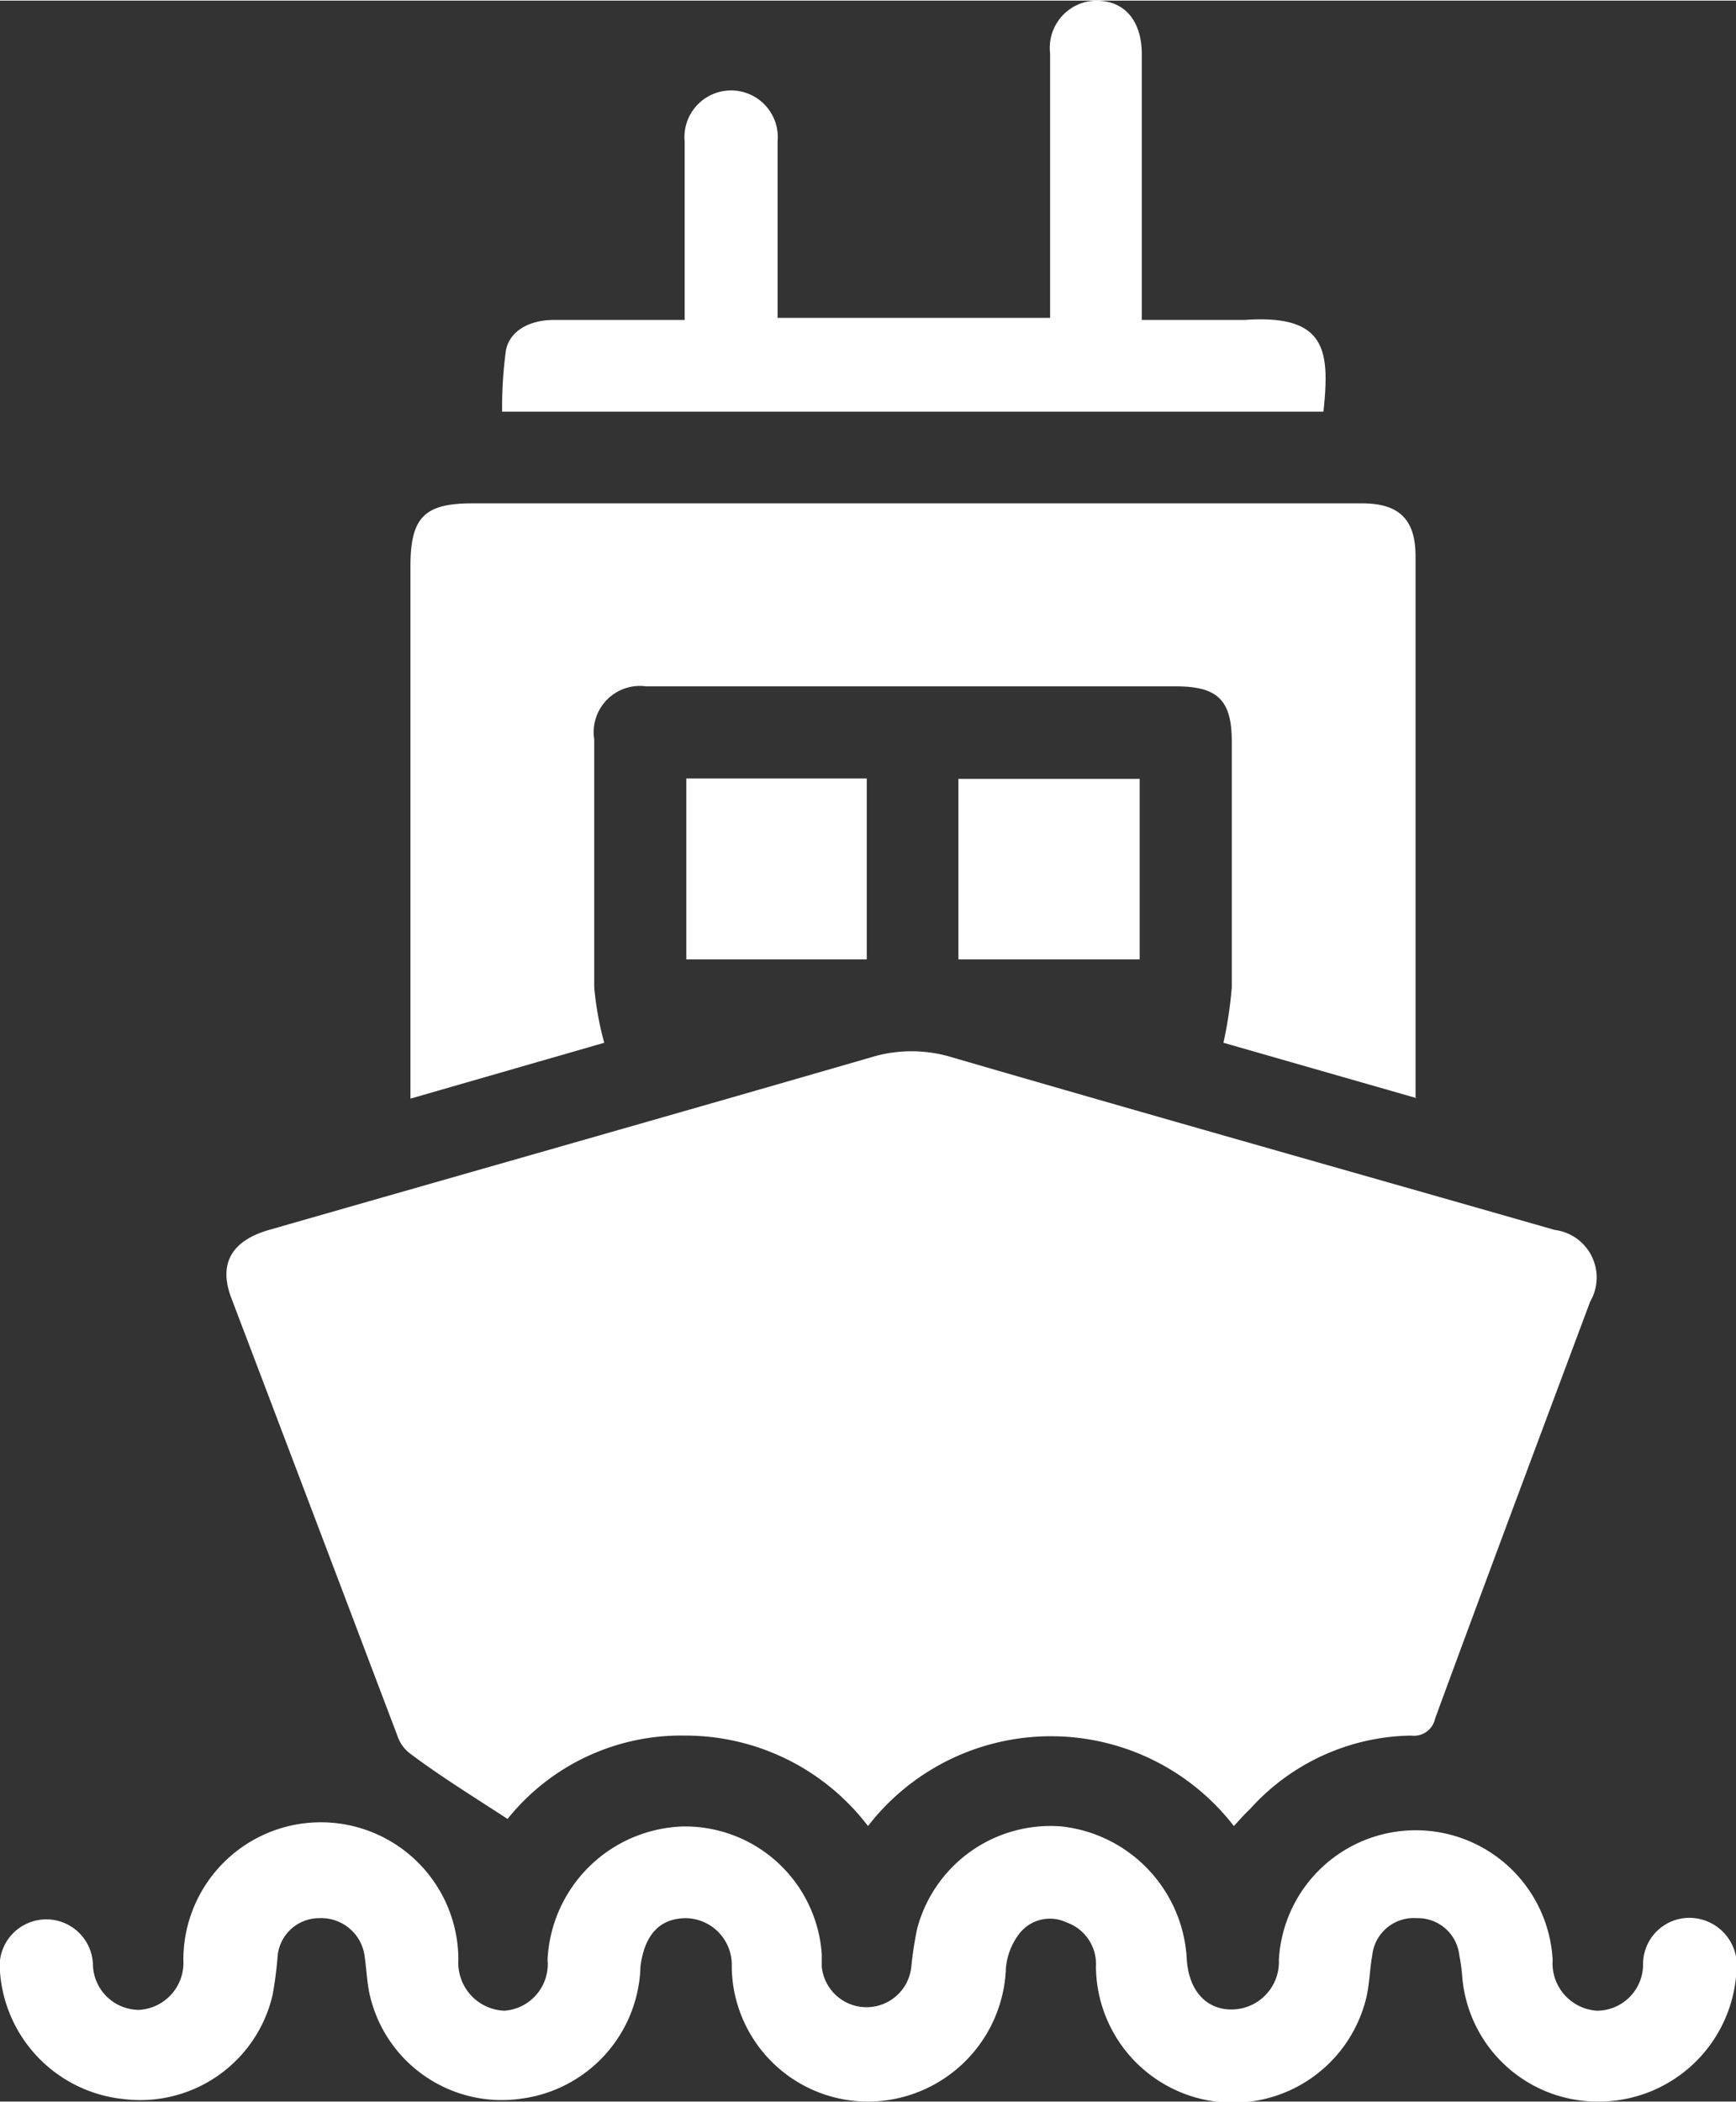 <svg xmlns="http://www.w3.org/2000/svg" viewBox="0 0 41.66 50.4" width="57px" height="69px"><rect x="0" y="0" width="41.66" height="50.4" fill="#333333" stroke="none"/><defs><style>.cls-1{fill:#fff;}</style></defs><title>Asset 7</title><g id="Layer_2" data-name="Layer 2"><g id="Layer_1-2" data-name="Layer 1"><path class="cls-1" d="M29.61,43.79a5.55,5.55,0,0,0-8.78,0,5.51,5.51,0,0,0-4.38-2.17,5.34,5.34,0,0,0-4.27,2c-.81-.53-1.58-1-2.34-1.57a.87.87,0,0,1-.29-.39q-2-5.28-4-10.54c-.31-.82,0-1.38.94-1.64,4.81-1.38,9.61-2.74,14.41-4.13a3.32,3.32,0,0,1,1.95,0c4.81,1.4,9.64,2.76,14.46,4.14a1.15,1.15,0,0,1,.85,1.72c-1.24,3.32-2.49,6.65-3.72,10a.52.52,0,0,1-.58.41A5.3,5.3,0,0,0,30,43.38C29.86,43.51,29.74,43.65,29.61,43.79Z"/><path class="cls-1" d="M34,26.33,29.36,25a10,10,0,0,0,.2-1.33c0-2,0-3.93,0-5.9,0-1-.35-1.32-1.34-1.32H15.51a1.11,1.11,0,0,0-1.25,1.27c0,2,0,4,0,5.95A7.58,7.58,0,0,0,14.5,25L9.85,26.34V22.7c0-3,0-6.09,0-9.13,0-1.17.33-1.51,1.48-1.51H32.69c.89,0,1.28.39,1.28,1.27v13Z"/><path class="cls-1" d="M38.37,50.4a3.26,3.26,0,0,1-3.28-3,4.18,4.18,0,0,0-.07-.51A1,1,0,0,0,34,46a1,1,0,0,0-1.07.9c-.06.32-.06.65-.14,1a3.29,3.29,0,0,1-6.49-.73,1.06,1.06,0,0,0-.71-1.07.93.93,0,0,0-1.12.26,1.59,1.59,0,0,0-.33.83,3.32,3.32,0,0,1-3.28,3.21,3.27,3.27,0,0,1-3.3-3.23A1.12,1.12,0,0,0,16.47,46c-.65,0-1,.41-1.1,1.15a3.29,3.29,0,0,1-2.86,3.18,3.25,3.25,0,0,1-3.62-2.42c-.08-.31-.09-.64-.14-1A1.05,1.05,0,0,0,7.66,46a1,1,0,0,0-1,.94,9.05,9.05,0,0,1-.12.91,3.26,3.26,0,0,1-3.57,2.49A3.31,3.31,0,0,1,0,47.29a1.12,1.12,0,1,1,2.23-.19,1.11,1.11,0,0,0,1.11,1.1A1.13,1.13,0,0,0,4.4,47,3.29,3.29,0,0,1,11,47a1.15,1.15,0,0,0,1.11,1.22A1.12,1.12,0,0,0,13.14,47a3.36,3.36,0,0,1,3.26-3.2,3.29,3.29,0,0,1,3.32,3.06l0,.3a1.08,1.08,0,0,0,2.15,0,8.65,8.65,0,0,1,.14-.91,3.31,3.31,0,0,1,3.47-2.45,3.38,3.38,0,0,1,3,3.19c.05.76.48,1.22,1.11,1.2A1.14,1.14,0,0,0,30.69,47a3.29,3.29,0,0,1,6.57,0,1.14,1.14,0,0,0,1.06,1.22,1.11,1.11,0,0,0,1.11-1.1A1.11,1.11,0,0,1,40.67,46a1.14,1.14,0,0,1,1,1.28A3.31,3.31,0,0,1,38.37,50.4Z"/><path class="cls-1" d="M31.76,9.86H12.05a10,10,0,0,1,.09-1.46c.08-.47.56-.74,1.15-.74h3.14V6.1c0-.91,0-1.82,0-2.72a1.12,1.12,0,1,1,2.23,0c0,1.2,0,2.39,0,3.59v.64H25.2V3.52c0-.75,0-1.5,0-2.26A1.13,1.13,0,0,1,26.31,0C27,0,27.4.5,27.4,1.28V7.66c.84,0,1.66,0,2.47,0C31.85,7.52,31.91,8.41,31.76,9.86Z"/><path class="cls-1" d="M16.47,18.66H20.8V23H16.47Z"/><path class="cls-1" d="M23,23V18.67h4.35V23Z"/></g></g></svg>